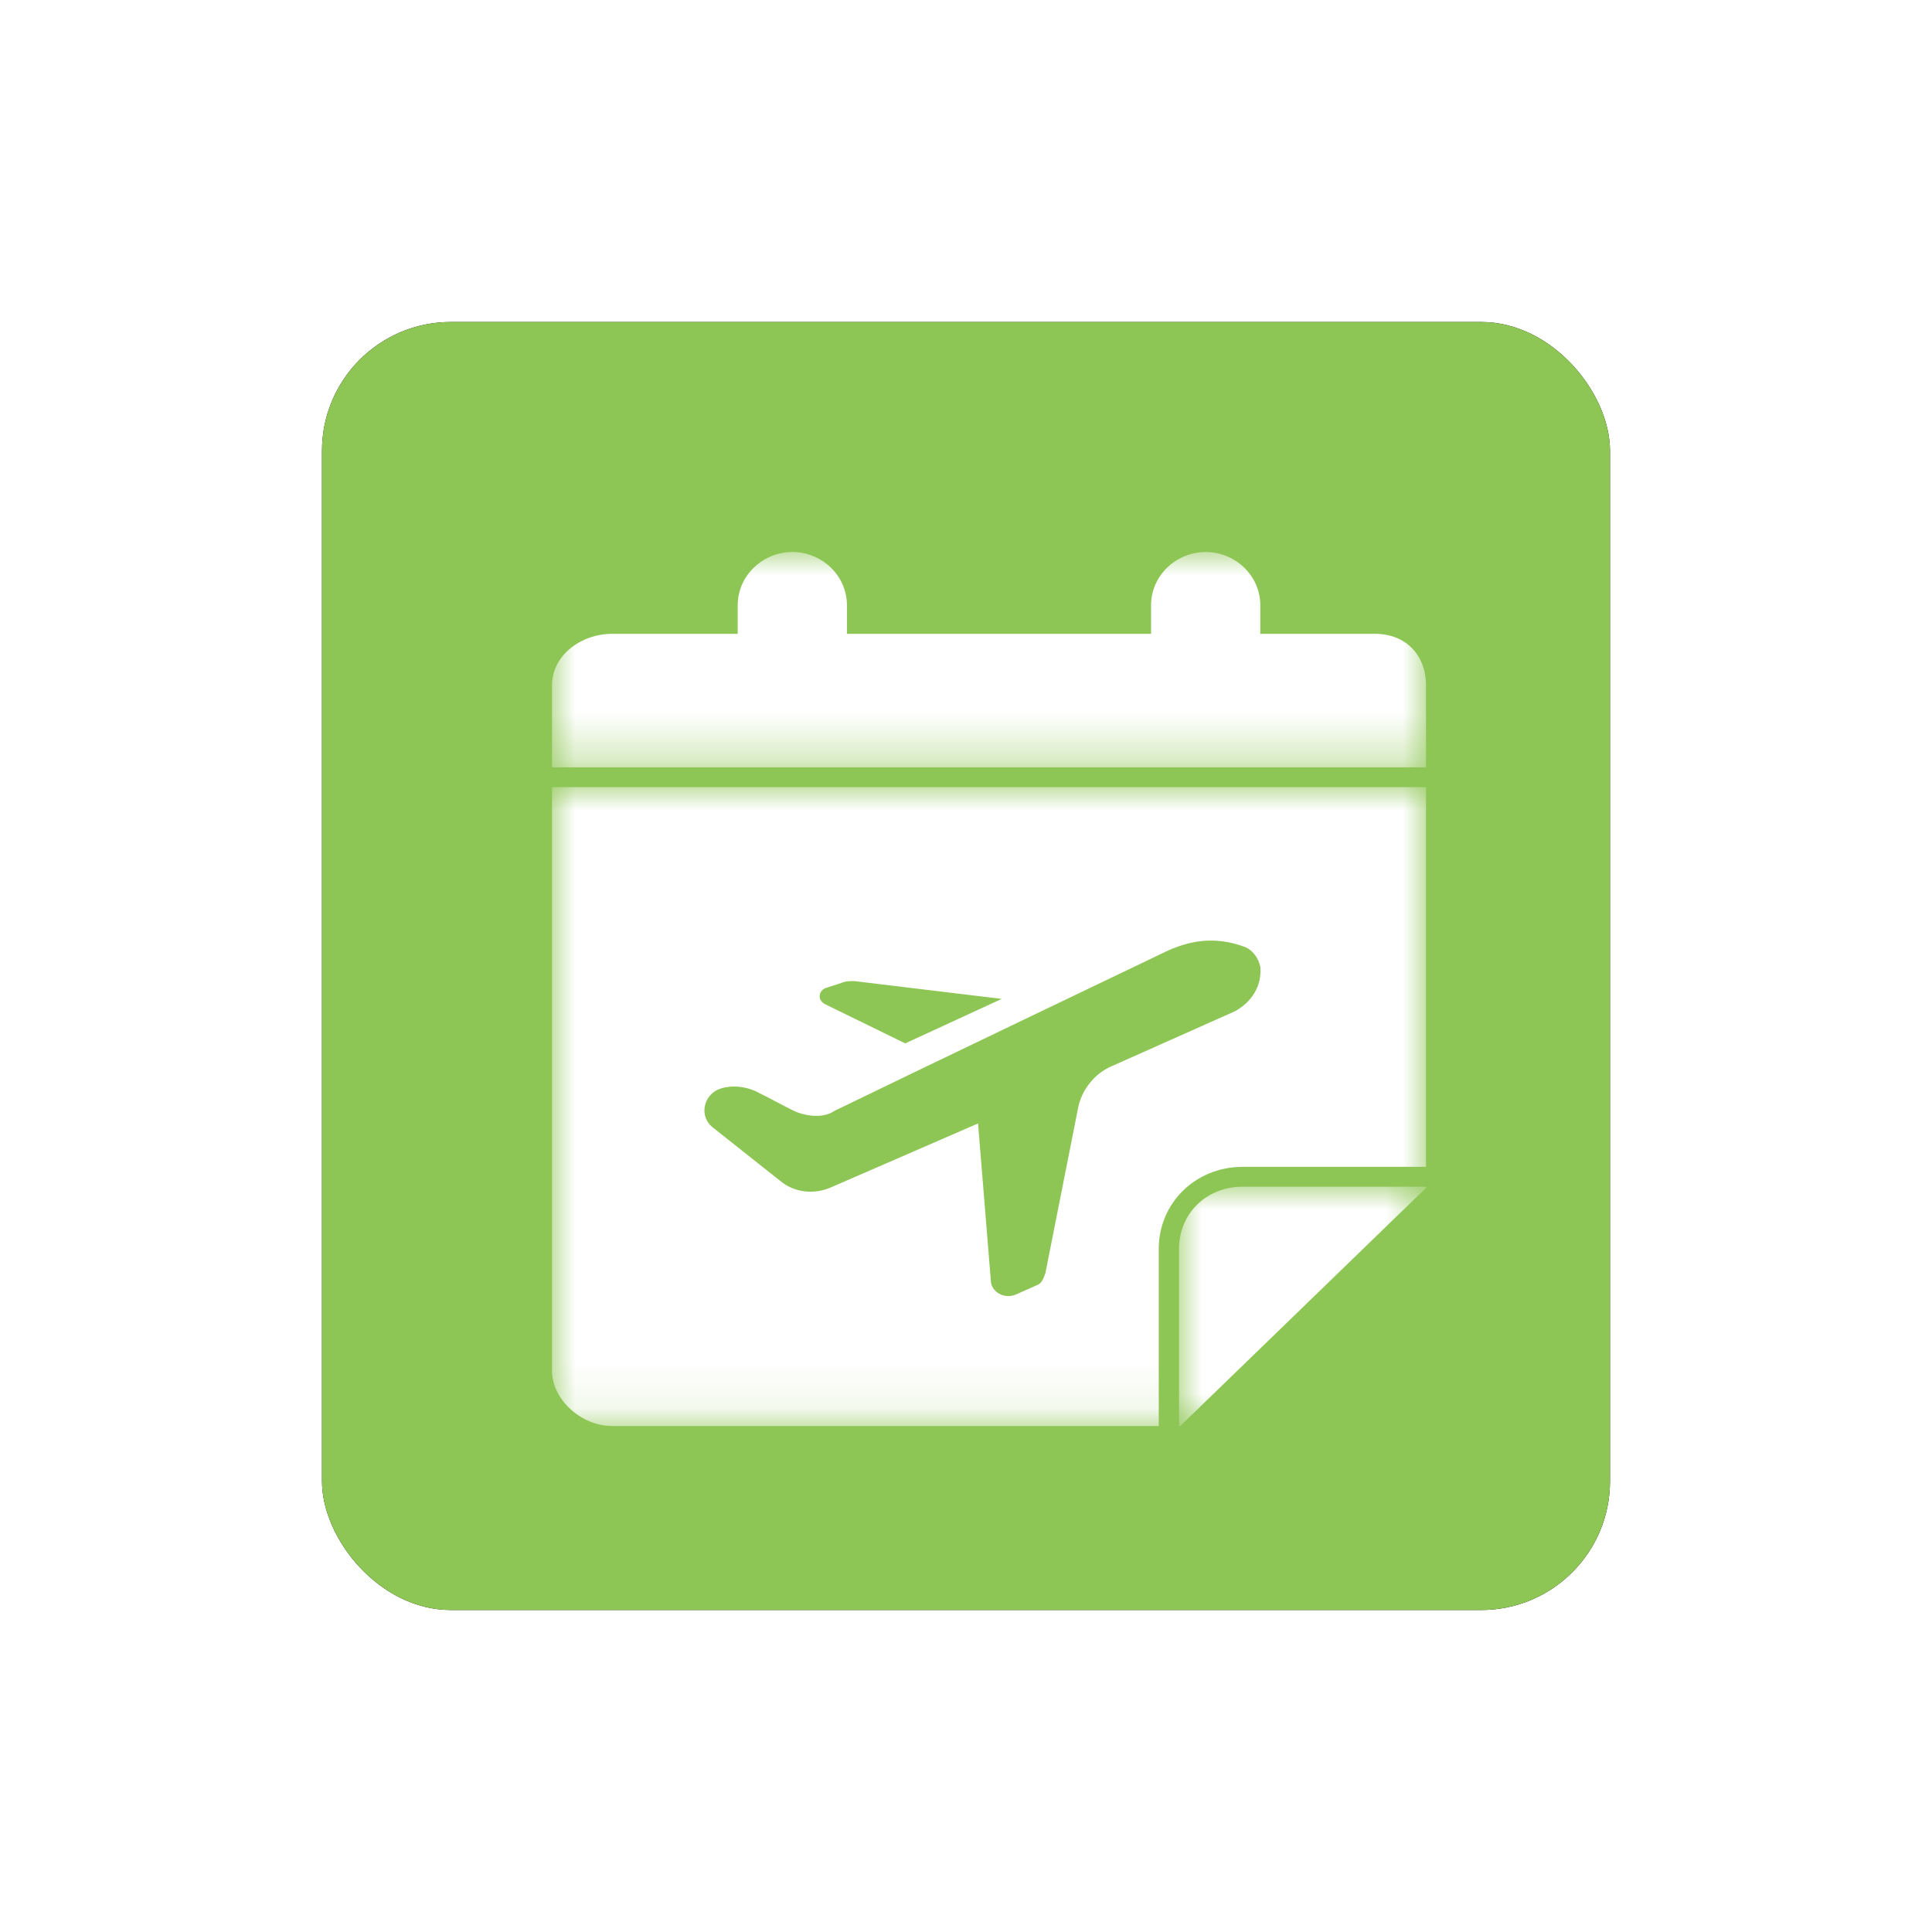 <?xml version="1.0" encoding="UTF-8"?>
<svg width="42px" height="42px" viewBox="0 0 42 42" version="1.1" xmlns="http://www.w3.org/2000/svg" xmlns:xlink="http://www.w3.org/1999/xlink">
    <title>Group 54</title>
    <defs>
        <rect id="path-1" x="0" y="0" width="28" height="28" rx="2.8"></rect>
        <filter x="-37.5%" y="-37.5%" width="175.0%" height="175.0%" filterUnits="objectBoundingBox" id="filter-2">
            <feOffset dx="0" dy="0" in="SourceAlpha" result="shadowOffsetOuter1"></feOffset>
            <feGaussianBlur stdDeviation="3.5" in="shadowOffsetOuter1" result="shadowBlurOuter1"></feGaussianBlur>
            <feColorMatrix values="0 0 0 0 0.263   0 0 0 0 0.31   0 0 0 0 0.341  0 0 0 0.2 0" type="matrix" in="shadowBlurOuter1"></feColorMatrix>
        </filter>
        <polygon id="path-3" points="0 0 19 0 19 4.681 0 4.681"></polygon>
        <polygon id="path-5" points="0 0 5.369 0 5.369 5.202 0 5.202"></polygon>
        <polygon id="path-7" points="0 0 19 0 19 13.889 0 13.889"></polygon>
    </defs>
    <g id="Copy-updates_Jun-1,-2020" stroke="none" stroke-width="1" fill="none" fill-rule="evenodd">
        <g id="solutions-" transform="translate(-62, -176)">
            <g id="Page"></g>
            <g id="Group-7" transform="translate(37, 61)">
                <g id="Group-54" transform="translate(32, 122)">
                    <g id="Rectangle-Copy-5">
                        <use fill="black" fill-opacity="1" filter="url(#filter-2)" xlink:href="#path-1"></use>
                        <use fill="#8EC655" fill-rule="evenodd" xlink:href="#path-1"></use>
                    </g>
                    <g id="Group-10" transform="translate(5, 5)">
                        <g id="Group-3" transform="translate(0, -0)">
                            <mask id="mask-4" fill="white">
                                <use xlink:href="#path-3"></use>
                            </mask>
                            <g id="Clip-2"></g>
                            <path d="M0,4.681 L0,2.901 C0,2.244 0.633,1.779 1.306,1.779 L4.037,1.779 L4.037,1.161 C4.037,0.503 4.592,0 5.225,0 C5.858,0 6.412,0.503 6.412,1.161 L6.412,1.779 L13.023,1.779 L13.023,1.161 C13.023,0.503 13.577,0 14.21,0 C14.844,0 15.398,0.503 15.398,1.161 L15.398,1.779 L17.891,1.779 C18.565,1.779 19,2.244 19,2.901 L19,4.681 L0,4.681 Z" id="Fill-1" fill="#FFFFFF" mask="url(#mask-4)"></path>
                        </g>
                        <g id="Group-6" transform="translate(13.631, 13.798)">
                            <mask id="mask-6" fill="white">
                                <use xlink:href="#path-5"></use>
                            </mask>
                            <g id="Clip-5"></g>
                            <path d="M0,1.353 L0,5.202 L0.027,5.202 L5.369,0.026 L5.369,0 L1.384,0 C0.595,0 0,0.582 0,1.353" id="Fill-4" fill="#FFFFFF" mask="url(#mask-6)"></path>
                        </g>
                        <g id="Group-9" transform="translate(0, 5.111)">
                            <mask id="mask-8" fill="white">
                                <use xlink:href="#path-7"></use>
                            </mask>
                            <g id="Clip-8"></g>
                            <path d="M11.439,6.964 L10.727,10.562 C10.687,10.678 10.648,10.794 10.529,10.833 L10.094,11.026 C9.856,11.142 9.539,10.987 9.539,10.716 L9.262,7.312 L6.056,8.705 C5.7,8.859 5.264,8.821 4.948,8.55 L3.483,7.389 C3.206,7.157 3.285,6.732 3.602,6.577 C3.879,6.461 4.235,6.499 4.512,6.654 C4.75,6.771 5.027,6.925 5.264,7.041 C5.423,7.119 5.858,7.234 6.135,7.041 C7.56,6.345 13.379,3.559 13.379,3.559 C13.814,3.366 14.369,3.211 15.081,3.482 C15.239,3.559 15.358,3.714 15.398,3.907 C15.437,4.333 15.2,4.681 14.844,4.874 L12.152,6.074 C11.796,6.229 11.519,6.577 11.439,6.964 L11.439,6.964 Z M5.938,4.372 L6.294,4.256 C6.373,4.217 6.492,4.217 6.571,4.217 L9.777,4.604 L7.679,5.571 L5.938,4.72 C5.779,4.643 5.779,4.449 5.938,4.372 L5.938,4.372 Z M13.19,10.04 C13.19,9.039 13.992,8.255 15.015,8.255 L19,8.255 L19,0 L-4.02414484e-05,0 L-4.02414484e-05,12.69 C-4.02414484e-05,13.309 0.633,13.889 1.306,13.889 L13.19,13.889 L13.19,10.04 Z" id="Fill-7" fill="#FFFFFF" mask="url(#mask-8)"></path>
                        </g>
                    </g>
                </g>
            </g>
        </g>
    </g>
</svg>